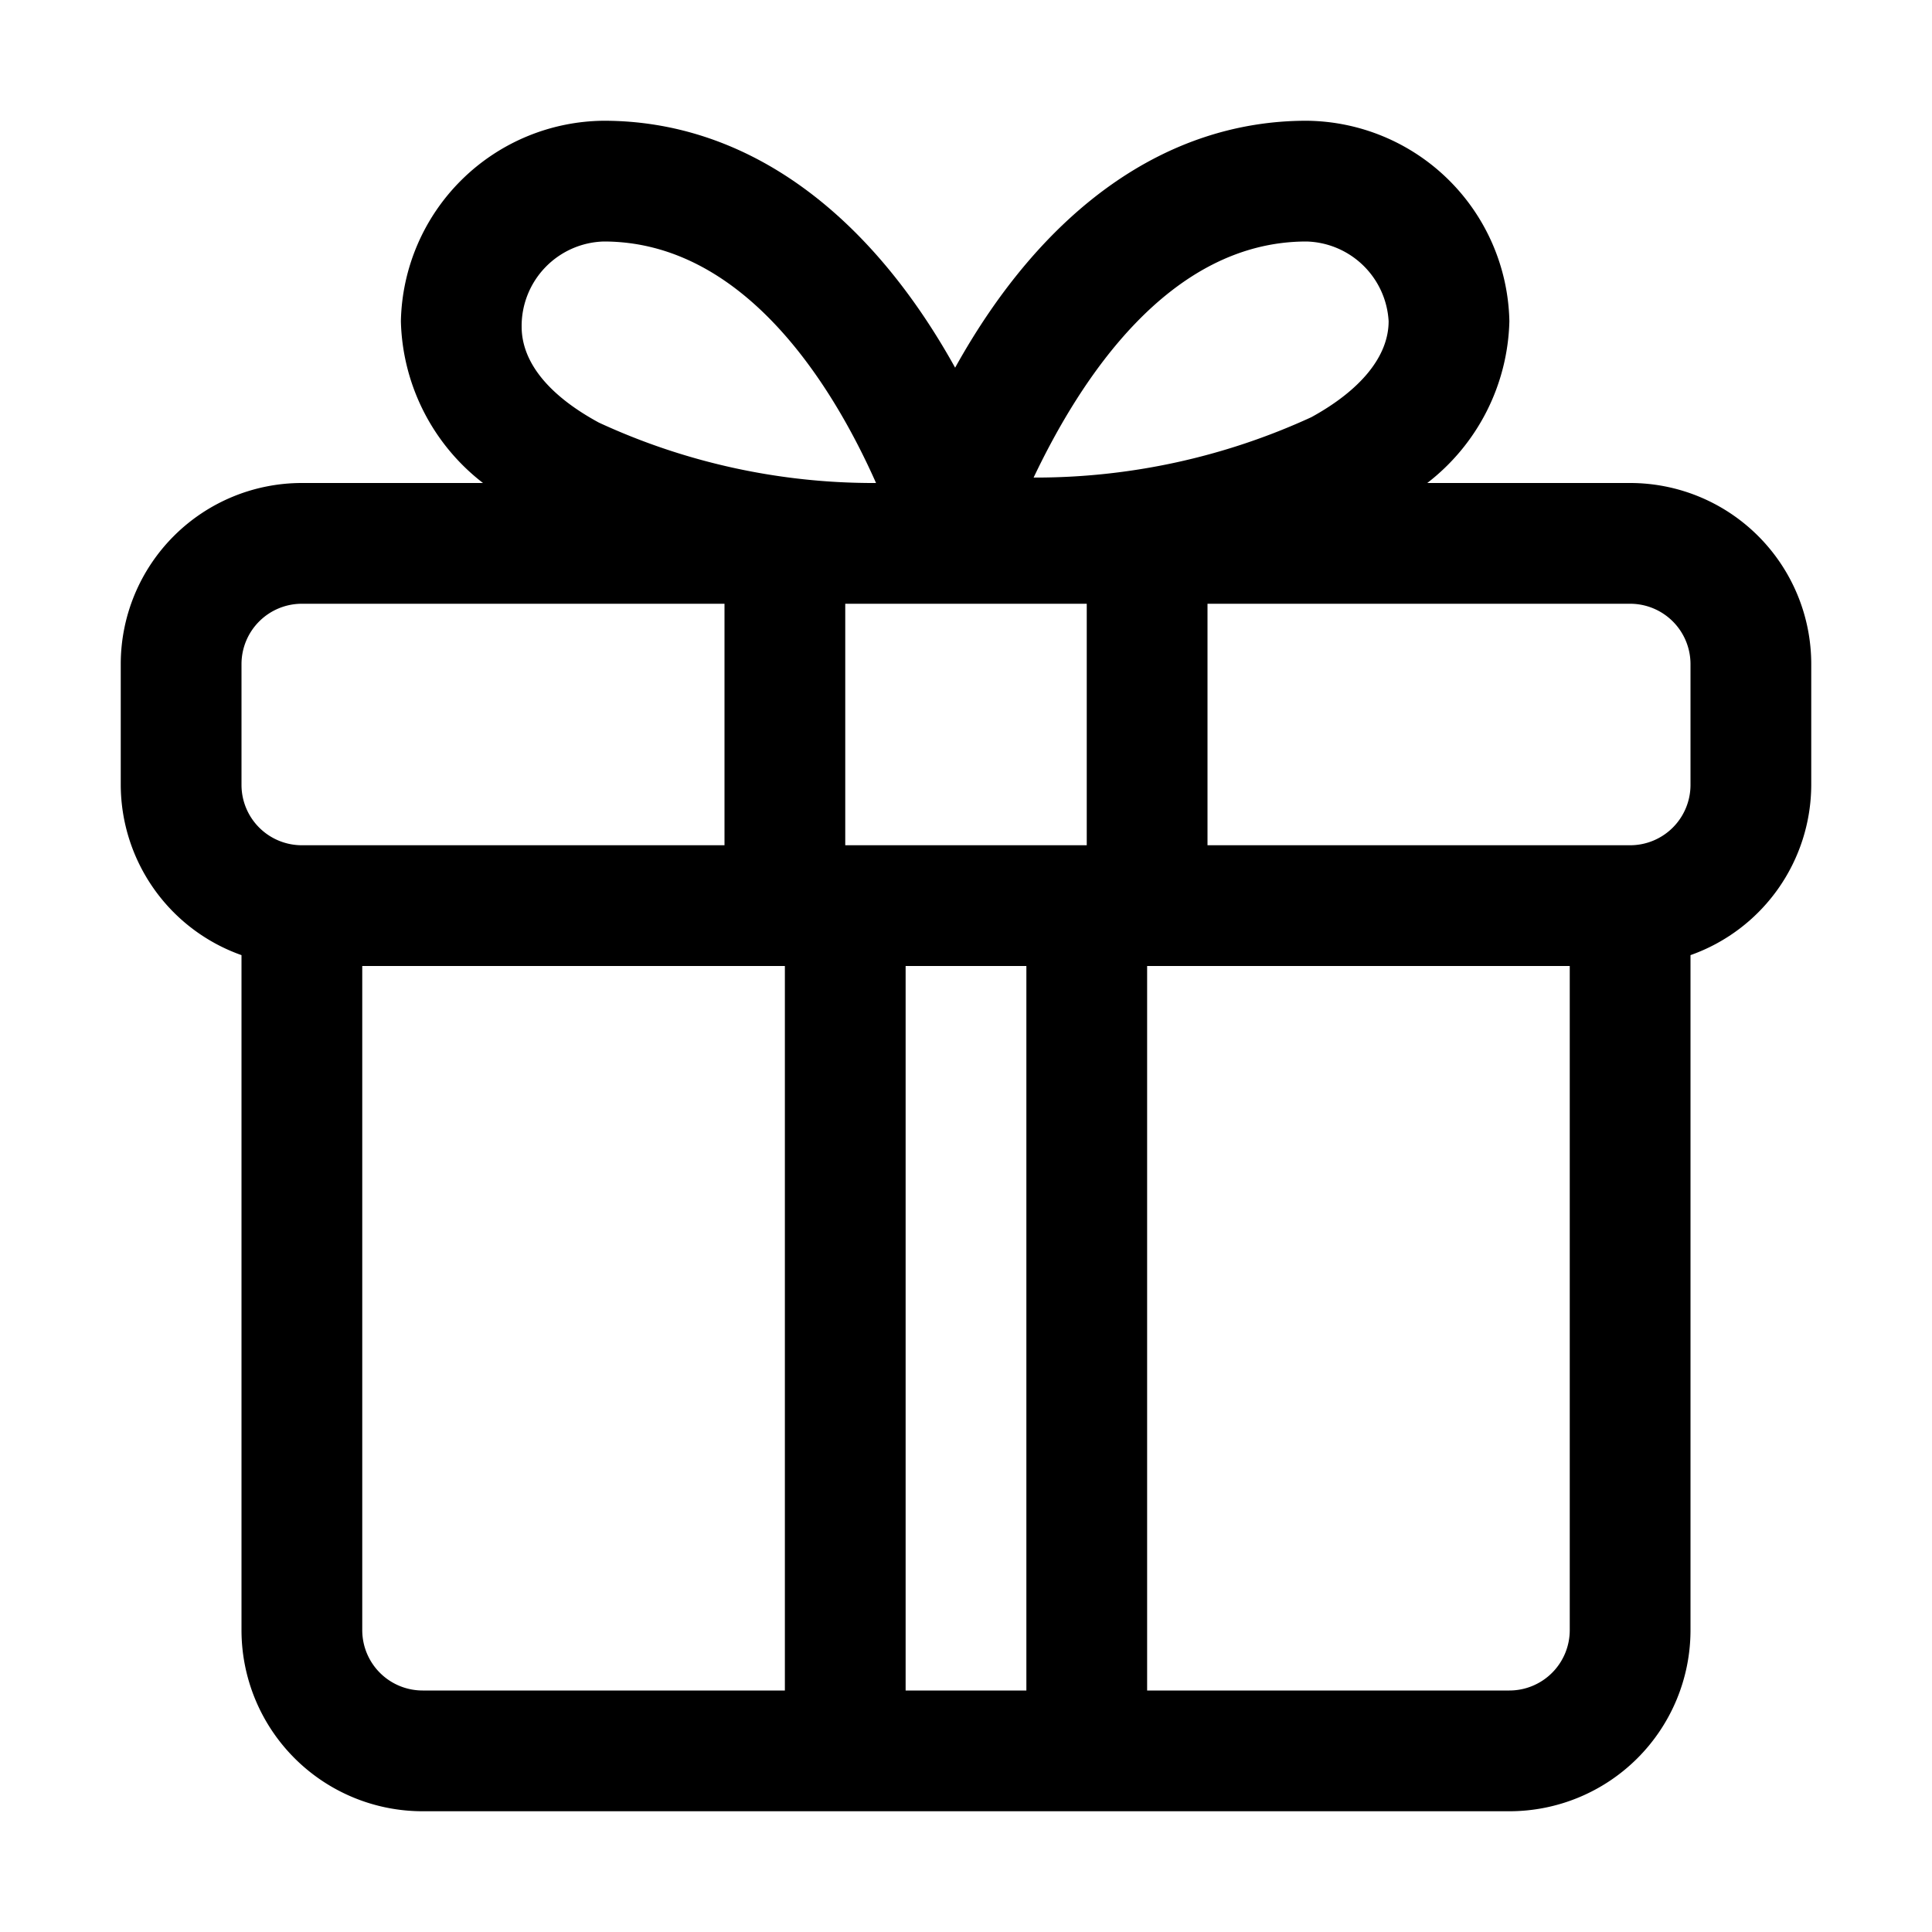<svg id="Layer_1" height="512" viewBox="0 0 32 32" width="512" xmlns="http://www.w3.org/2000/svg" data-name="Layer 1"><path d="m27 8h-3.36a3.49 3.49 0 0 0 1.36-2.68 3.39 3.39 0 0 0 -3.36-3.32c-2.32 0-4.36 1.46-5.82 4.09-1.46-2.63-3.5-4.09-5.82-4.09a3.39 3.39 0 0 0 -3.36 3.32 3.49 3.49 0 0 0 1.36 2.68h-3a3 3 0 0 0 -3 3v2a3 3 0 0 0 2 2.82v11.18a3 3 0 0 0 3 3h18a3 3 0 0 0 3-3v-11.18a3 3 0 0 0 2-2.82v-2a3 3 0 0 0 -3-3zm-9 6h-4v-4h4zm3.64-10a1.4 1.4 0 0 1 1.36 1.32c0 .58-.46 1.14-1.28 1.59a10.94 10.94 0 0 1 -4.6 1c.77-1.62 2.24-3.91 4.52-3.91zm-11.64 0c2.28 0 3.75 2.29 4.51 4a10.83 10.83 0 0 1 -4.59-1c-.83-.45-1.28-1-1.28-1.59a1.4 1.4 0 0 1 1.36-1.41zm-6 7a1 1 0 0 1 1-1h7v4h-7a1 1 0 0 1 -1-1zm2 16v-11h7v12h-6a1 1 0 0 1 -1-1zm9 1v-12h2v12zm11-1a1 1 0 0 1 -1 1h-6v-12h7zm2-14a1 1 0 0 1 -1 1h-7v-4h7a1 1 0 0 1 1 1z" fill="rgb(0,0,0)"/></svg>